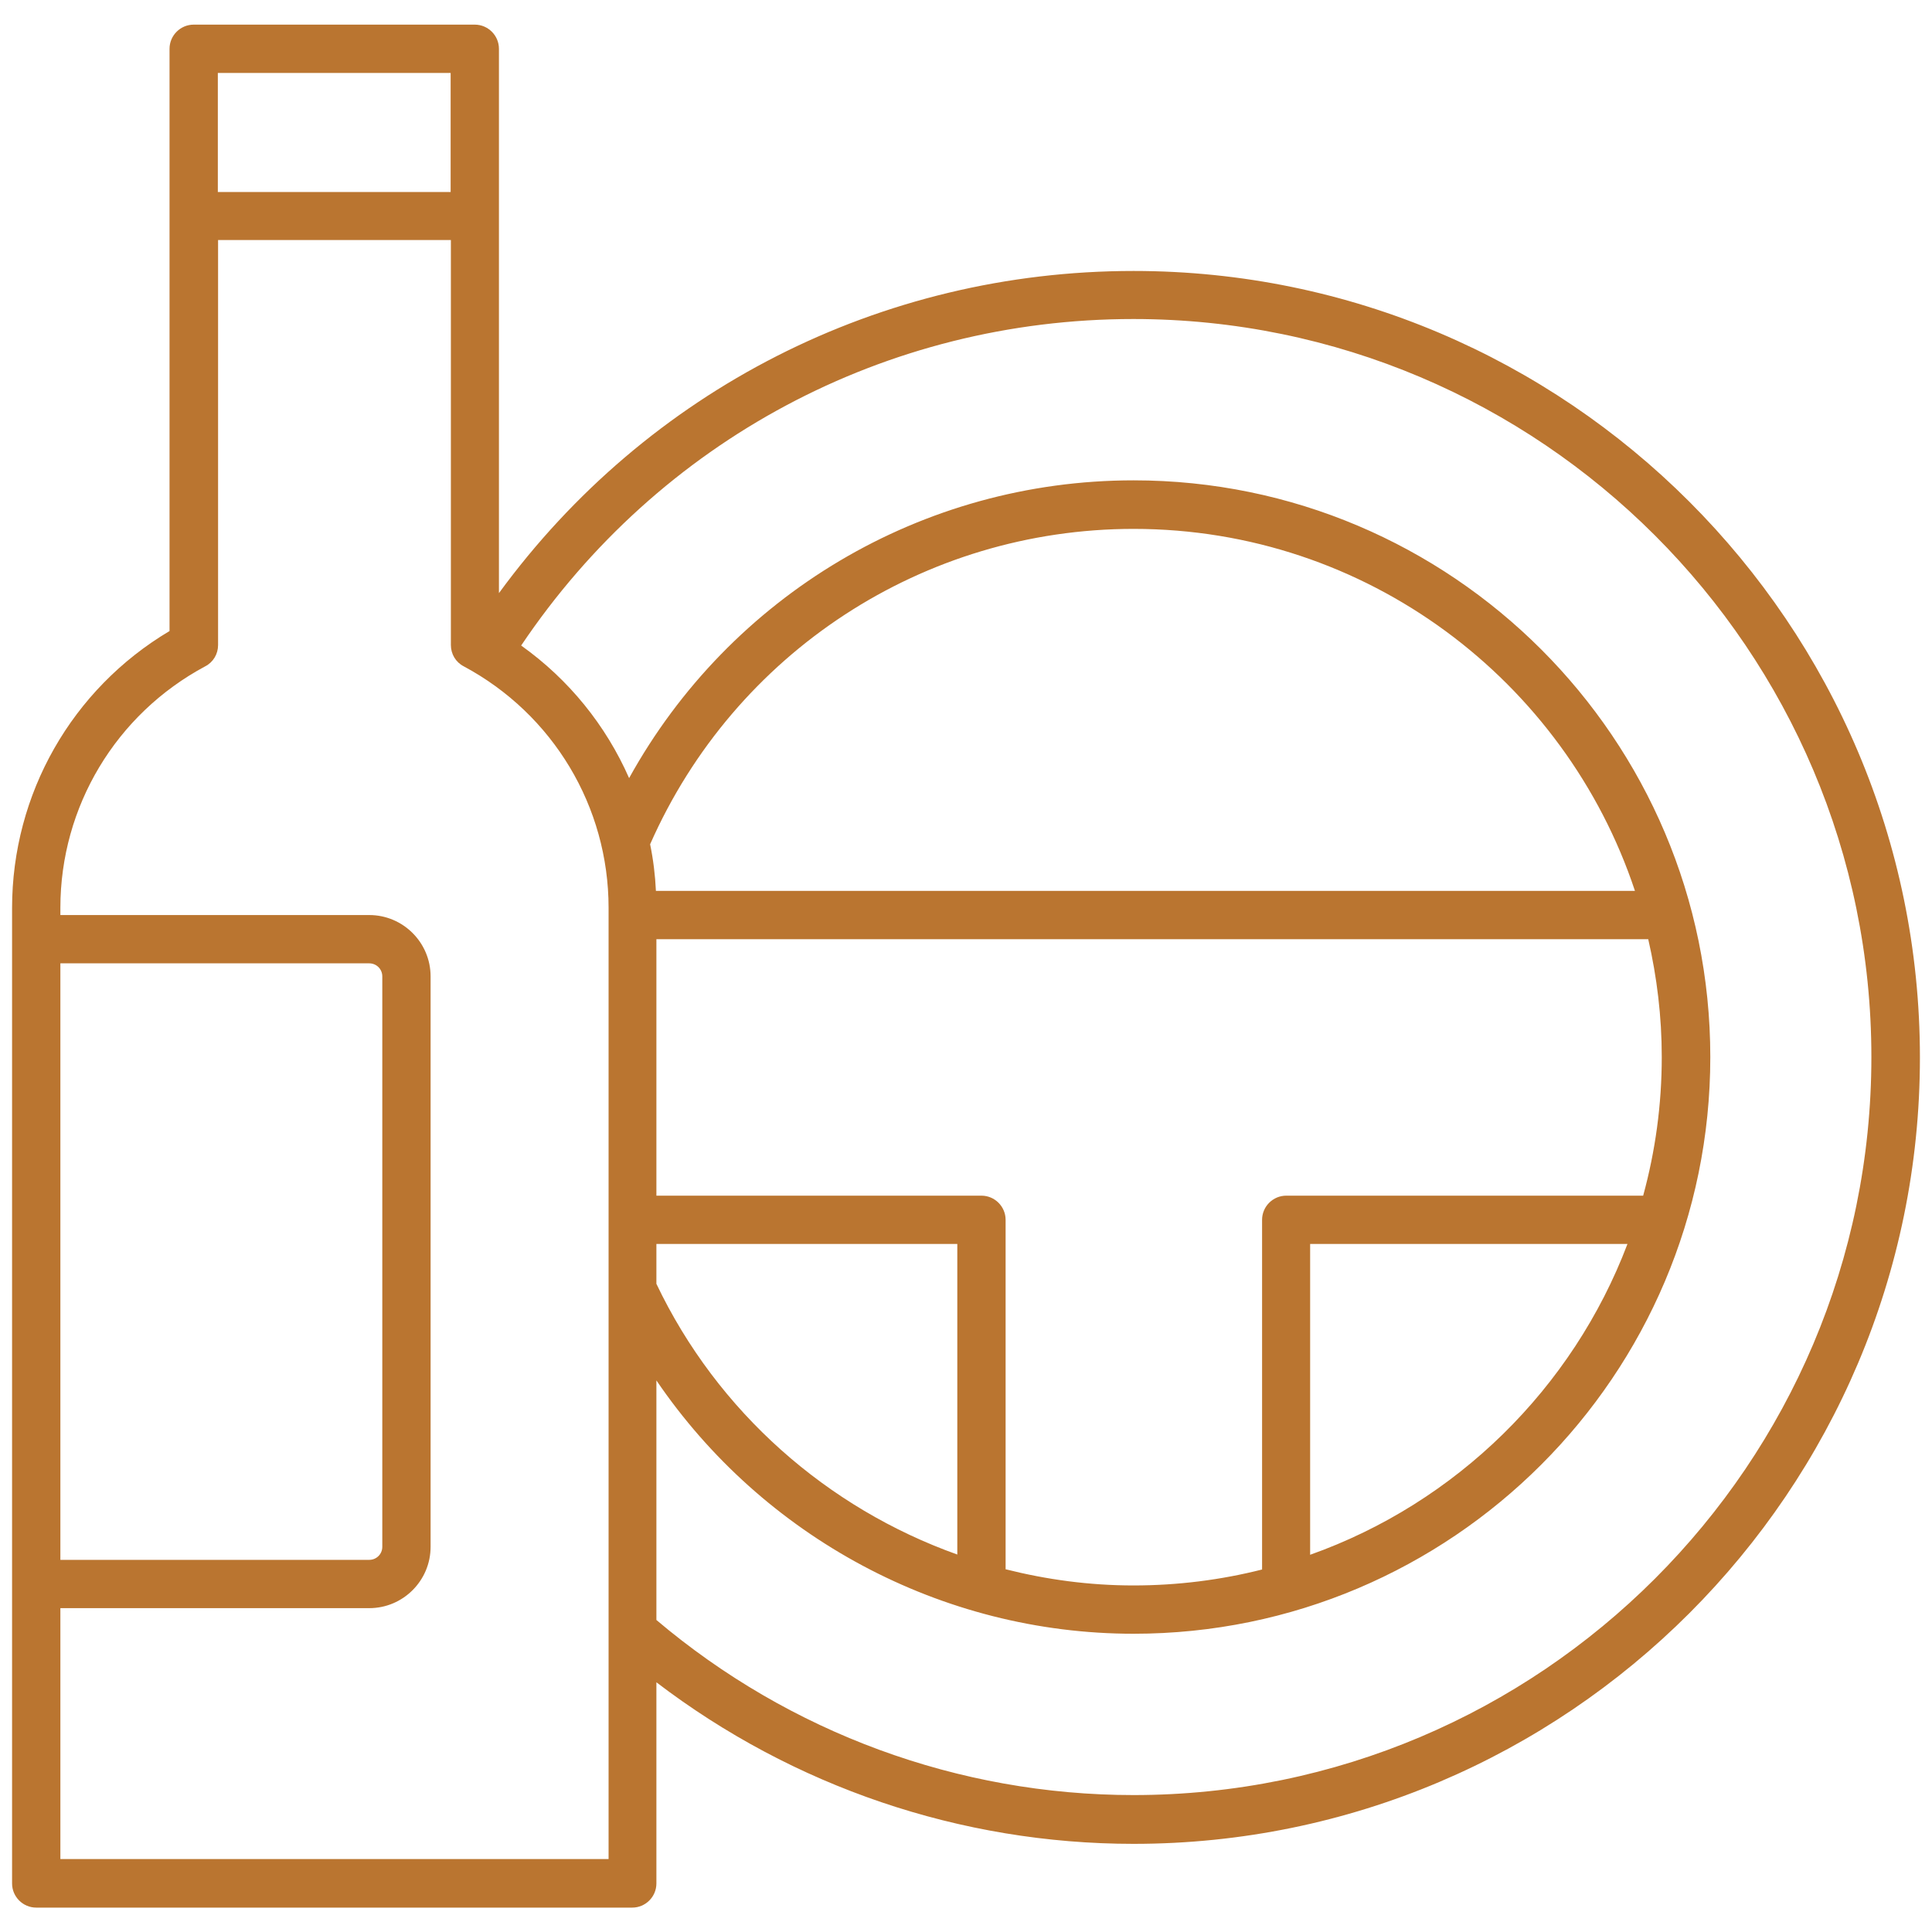 <?xml version="1.0" encoding="UTF-8"?>
<svg id="Layer_1" data-name="Layer 1" xmlns="http://www.w3.org/2000/svg" width="80" height="80" viewBox="0 0 80 80">
  <defs>
    <style>
      .cls-1 {
        fill: #ba7530;
      }
    </style>
  </defs>
  <path class="cls-1" d="m46.94,11.22c-10.49,0-20.15,4.95-26.28,13.34V2.02c0-.55-.45-1-1-1h-11.64c-.55,0-1,.45-1,1v24.11c-4.04,2.4-6.52,6.74-6.52,11.47v40.39c0,.55.45,1,1,1h24.68c.55,0,1-.45,1-1v-8.33c5.66,4.32,12.59,6.69,19.76,6.69,17.95,0,32.56-14.61,32.56-32.56S64.89,11.22,46.94,11.22ZM18.66,3.02v4.93h-9.64V3.02h9.64ZM2.5,39.89h12.79c.3,0,.54.24.54.54v23.62c0,.3-.24.54-.54.54H2.5v-24.7Zm22.68,37.09H2.5v-10.39h12.79c1.4,0,2.54-1.14,2.54-2.54v-23.62c0-1.4-1.14-2.54-2.54-2.54H2.5v-.3c0-4.19,2.3-8.02,6-10,.33-.17.53-.51.53-.88V9.94h9.64v16.77c0,.37.2.71.53.88,3.7,1.98,6,5.81,6,10v39.39Zm43.63-33.21c0,1.99-.27,3.91-.77,5.74h-14.78c-.55,0-1,.45-1,1v14.48c-1.7.43-3.49.66-5.32.66s-3.59-.24-5.3-.67v-14.47c0-.55-.45-1-1-1h-13.46v-10.62h41.07c.36,1.57.56,3.2.56,4.88Zm-1.42,7.74c-2.27,5.98-7.09,10.72-13.14,12.87v-12.87h13.14Zm-40.21,0h12.46v12.86c-5.38-1.92-9.93-5.9-12.46-11.21v-1.65Zm-.02-14.62c-.03-.65-.11-1.3-.24-1.93,3.5-7.94,11.32-13.06,20.02-13.06,9.66,0,17.87,6.29,20.76,14.99H27.16Zm19.78,37.44c-7.25,0-14.24-2.58-19.76-7.25v-9.92c4.4,6.47,11.79,10.49,19.76,10.49,13.17,0,23.88-10.71,23.88-23.88s-10.71-23.88-23.88-23.88c-8.77,0-16.71,4.77-20.89,12.33-.96-2.18-2.49-4.08-4.47-5.49,5.7-8.48,15.1-13.52,25.35-13.52,16.85,0,30.56,13.71,30.56,30.56s-13.71,30.56-30.56,30.56Z"/>
</svg>